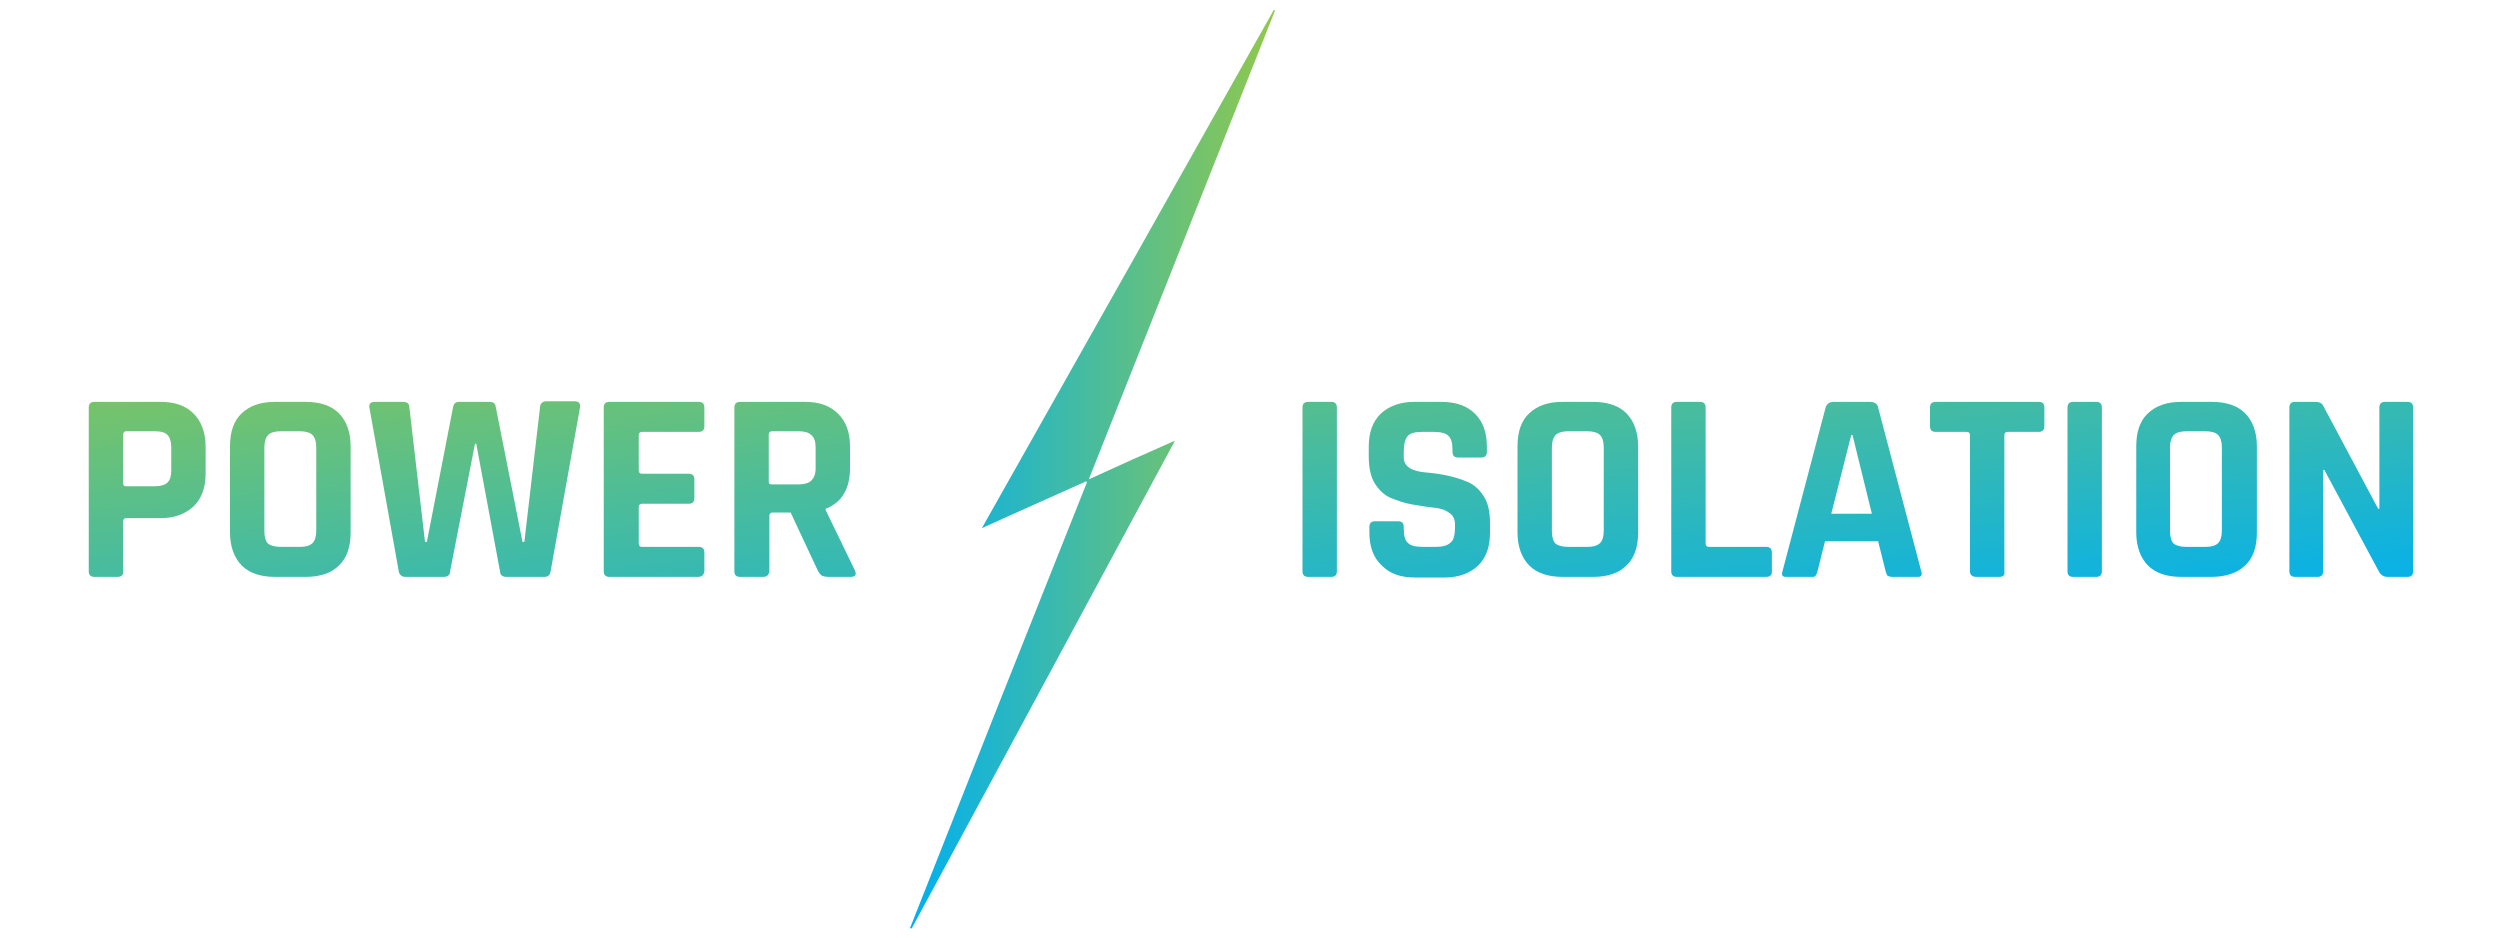 <?xml version="1.0" encoding="UTF-8"?> <svg xmlns="http://www.w3.org/2000/svg" xmlns:xlink="http://www.w3.org/1999/xlink" version="1.1" id="Layer_1" x="0px" y="0px" viewBox="0 0 400 150" style="enable-background:new 0 0 400 150;" xml:space="preserve"> <style type="text/css"> .st0{fill:url(#SVGID_1_);} .st1{fill:url(#SVGID_2_);} .st2{fill:url(#SVGID_3_);} .st3{fill:url(#SVGID_4_);} .st4{fill:url(#SVGID_5_);} .st5{fill:url(#SVGID_6_);} .st6{fill:url(#SVGID_7_);} .st7{fill:url(#SVGID_8_);} .st8{fill:url(#SVGID_9_);} .st9{fill:url(#SVGID_10_);} .st10{fill:url(#SVGID_11_);} .st11{fill:url(#SVGID_12_);} .st12{fill:url(#SVGID_13_);} .st13{fill:url(#SVGID_14_);} .st14{fill:url(#SVGID_15_);} </style> <g> <linearGradient id="SVGID_1_" gradientUnits="userSpaceOnUse" x1="20.33" y1="48.227" x2="28.372" y2="131.32"> <stop offset="0" style="stop-color:#91C84B"></stop> <stop offset="1" style="stop-color:#00B0F0"></stop> </linearGradient> <path class="st0" d="M18.8,92.3h-3.7c-0.6,0-0.9-0.3-0.9-0.9V65.2c0-0.6,0.3-0.9,0.9-0.9h10.6c2.3,0,4,0.6,5.3,1.9 c1.2,1.2,1.9,3,1.9,5.3v4.2c0,2.3-0.6,4-1.9,5.3c-1.3,1.2-3,1.9-5.3,1.9h-5.5c-0.3,0-0.5,0.2-0.5,0.5v8.2 C19.7,92,19.4,92.3,18.8,92.3z M20.2,77.8h4.6c0.9,0,1.6-0.2,2-0.6c0.4-0.4,0.6-1,0.6-1.9v-3.7c0-0.9-0.2-1.6-0.6-2 c-0.4-0.4-1-0.6-2-0.6h-4.6c-0.3,0-0.5,0.2-0.5,0.5v7.8C19.7,77.7,19.9,77.8,20.2,77.8z"></path> <linearGradient id="SVGID_2_" gradientUnits="userSpaceOnUse" x1="43.354" y1="45.998" x2="51.395" y2="129.092"> <stop offset="0" style="stop-color:#91C84B"></stop> <stop offset="1" style="stop-color:#00B0F0"></stop> </linearGradient> <path class="st1" d="M48.9,92.3H44c-2.3,0-4.1-0.6-5.3-1.8c-1.2-1.2-1.9-3-1.9-5.3V71.4c0-2.3,0.6-4.1,1.9-5.3 c1.3-1.2,3-1.8,5.3-1.8h4.9c2.3,0,4.1,0.6,5.3,1.8c1.2,1.2,1.9,3,1.9,5.3v13.8c0,2.3-0.6,4.1-1.9,5.3C53,91.7,51.2,92.3,48.9,92.3z M44.9,87.5H48c0.9,0,1.6-0.2,2-0.6c0.4-0.4,0.6-1.1,0.6-2V71.6c0-0.9-0.2-1.6-0.6-2c-0.4-0.4-1.1-0.6-2-0.6h-3.1 c-0.9,0-1.6,0.2-2,0.6c-0.4,0.4-0.6,1.1-0.6,2V85c0,0.9,0.2,1.6,0.6,2C43.3,87.3,44,87.5,44.9,87.5z"></path> <linearGradient id="SVGID_3_" gradientUnits="userSpaceOnUse" x1="73.989" y1="43.034" x2="82.03" y2="126.127"> <stop offset="0" style="stop-color:#91C84B"></stop> <stop offset="1" style="stop-color:#00B0F0"></stop> </linearGradient> <path class="st2" d="M71,92.3h-6.1c-0.6,0-1-0.3-1.1-0.9l-4.7-26.2c-0.1-0.6,0.2-0.9,0.9-0.9h4.5c0.7,0,1,0.3,1,0.9l2.5,21.5h0.3 l4.2-21.6c0.1-0.5,0.4-0.8,0.9-0.8h4.9c0.6,0,0.9,0.2,1,0.7l4.3,21.7h0.3l2.5-21.5c0-0.6,0.4-1,1-1h4.5c0.7,0,1,0.3,0.9,1 l-4.7,26.2c-0.1,0.6-0.4,0.9-1,0.9h-6.1c-0.6,0-1-0.3-1-0.9L76.2,71h-0.2l-4,20.5C72,92,71.6,92.3,71,92.3z"></path> <linearGradient id="SVGID_4_" gradientUnits="userSpaceOnUse" x1="100.91" y1="40.428" x2="108.951" y2="123.522"> <stop offset="0" style="stop-color:#91C84B"></stop> <stop offset="1" style="stop-color:#00B0F0"></stop> </linearGradient> <path class="st3" d="M111.7,92.3H97.5c-0.6,0-0.9-0.3-0.9-0.9V65.2c0-0.6,0.3-0.9,0.9-0.9h14.3c0.6,0,0.9,0.3,0.9,0.9v3 c0,0.6-0.3,0.9-0.9,0.9h-9.1c-0.3,0-0.5,0.2-0.5,0.5v5.7c0,0.3,0.2,0.5,0.5,0.5h7.5c0.6,0,0.9,0.3,0.9,0.9v3c0,0.6-0.3,0.9-0.9,0.9 h-7.5c-0.3,0-0.5,0.2-0.5,0.5V87c0,0.3,0.2,0.5,0.5,0.5h9.1c0.6,0,0.9,0.3,0.9,0.9v3C112.6,92,112.3,92.3,111.7,92.3z"></path> <linearGradient id="SVGID_5_" gradientUnits="userSpaceOnUse" x1="122.562" y1="38.333" x2="130.604" y2="121.427"> <stop offset="0" style="stop-color:#91C84B"></stop> <stop offset="1" style="stop-color:#00B0F0"></stop> </linearGradient> <path class="st4" d="M122.1,92.3h-3.7c-0.6,0-0.9-0.3-0.9-0.9V65.2c0-0.6,0.3-0.9,0.9-0.9h10.4c2.3,0,4,0.6,5.3,1.9 c1.3,1.3,1.9,3,1.9,5.3v3.4c0,3.3-1.3,5.5-3.9,6.5v0.2l4.7,9.7c0.3,0.7,0,1-0.7,1h-3.5c-0.5,0-0.9-0.1-1.1-0.2 c-0.2-0.1-0.4-0.4-0.6-0.7l-4.4-9.4h-2.9c-0.3,0-0.5,0.2-0.5,0.5v8.9C123,92,122.7,92.3,122.1,92.3z M123.5,77.5h4.3 c0.9,0,1.6-0.2,2-0.6c0.4-0.4,0.7-1,0.7-1.9v-3.4c0-0.9-0.2-1.6-0.7-2c-0.4-0.4-1.1-0.6-2-0.6h-4.3c-0.3,0-0.5,0.2-0.5,0.5v7.5 C123,77.4,123.1,77.5,123.5,77.5z"></path> <linearGradient id="SVGID_6_" gradientUnits="userSpaceOnUse" x1="206.434" y1="30.022" x2="214.475" y2="113.116"> <stop offset="0" style="stop-color:#91C84B"></stop> <stop offset="1" style="stop-color:#00B0F0"></stop> </linearGradient> <path class="st5" d="M213.9,65.2v26.2c0,0.6-0.3,0.9-0.9,0.9h-3.7c-0.6,0-0.9-0.3-0.9-0.9V65.2c0-0.6,0.3-0.9,0.9-0.9h3.7 C213.6,64.3,213.9,64.6,213.9,65.2z"></path> <linearGradient id="SVGID_7_" gradientUnits="userSpaceOnUse" x1="223.654" y1="28.355" x2="231.695" y2="111.449"> <stop offset="0" style="stop-color:#91C84B"></stop> <stop offset="1" style="stop-color:#00B0F0"></stop> </linearGradient> <path class="st6" d="M219.1,85.2v-0.9c0-0.6,0.3-0.9,0.9-0.9h3.7c0.6,0,0.9,0.3,0.9,0.9v0.3c0,1.1,0.2,1.9,0.7,2.3 c0.4,0.4,1.2,0.6,2.4,0.6h2c1.1,0,1.9-0.2,2.4-0.7c0.5-0.4,0.7-1.2,0.7-2.4v-0.5c0-0.8-0.3-1.5-1-1.9c-0.7-0.5-1.5-0.7-2.6-0.8 c-1-0.1-2.1-0.3-3.3-0.5c-1.2-0.2-2.3-0.6-3.3-1c-1-0.4-1.9-1.2-2.6-2.3c-0.7-1.1-1-2.6-1-4.4v-1.5c0-2.3,0.6-4,1.9-5.3 c1.3-1.2,3.1-1.9,5.3-1.9h4.4c2.3,0,4.1,0.6,5.4,1.9c1.3,1.3,1.9,3,1.9,5.3v0.8c0,0.6-0.3,0.9-0.9,0.9h-3.7c-0.6,0-0.9-0.3-0.9-0.9 V72c0-1.1-0.2-1.9-0.7-2.3c-0.4-0.4-1.2-0.6-2.4-0.6h-1.7c-1.2,0-2,0.2-2.4,0.7c-0.4,0.5-0.6,1.3-0.6,2.6v0.8 c0,1.4,1.2,2.2,3.6,2.4c2.5,0.2,4.7,0.7,6.6,1.5c1,0.4,1.9,1.2,2.6,2.3c0.7,1.1,1,2.5,1,4.3v1.5c0,2.3-0.6,4-1.9,5.3 c-1.3,1.2-3.1,1.9-5.3,1.9h-4.8c-2.3,0-4-0.6-5.3-1.9C219.7,89.2,219.1,87.4,219.1,85.2z"></path> <linearGradient id="SVGID_8_" gradientUnits="userSpaceOnUse" x1="247.419" y1="26.056" x2="255.46" y2="109.149"> <stop offset="0" style="stop-color:#91C84B"></stop> <stop offset="1" style="stop-color:#00B0F0"></stop> </linearGradient> <path class="st7" d="M254.9,92.3H250c-2.3,0-4.1-0.6-5.3-1.8c-1.2-1.2-1.9-3-1.9-5.3V71.4c0-2.3,0.6-4.1,1.9-5.3 c1.3-1.2,3-1.8,5.3-1.8h4.9c2.3,0,4.1,0.6,5.3,1.8c1.2,1.2,1.9,3,1.9,5.3v13.8c0,2.3-0.6,4.1-1.9,5.3 C259,91.7,257.2,92.3,254.9,92.3z M250.9,87.5h3.1c0.9,0,1.6-0.2,2-0.6c0.4-0.4,0.6-1.1,0.6-2V71.6c0-0.9-0.2-1.6-0.6-2 c-0.4-0.4-1.1-0.6-2-0.6h-3.1c-0.9,0-1.6,0.2-2,0.6c-0.4,0.4-0.6,1.1-0.6,2V85c0,0.9,0.2,1.6,0.6,2C249.3,87.3,250,87.5,250.9,87.5 z"></path> <linearGradient id="SVGID_9_" gradientUnits="userSpaceOnUse" x1="269.034" y1="23.964" x2="277.075" y2="107.058"> <stop offset="0" style="stop-color:#91C84B"></stop> <stop offset="1" style="stop-color:#00B0F0"></stop> </linearGradient> <path class="st8" d="M282.6,92.3h-14.3c-0.6,0-0.9-0.3-0.9-0.9V65.2c0-0.6,0.3-0.9,0.9-0.9h3.7c0.6,0,0.9,0.3,0.9,0.9V87 c0,0.3,0.2,0.5,0.5,0.5h9.2c0.6,0,0.9,0.3,0.9,1v3C283.5,92,283.2,92.3,282.6,92.3z"></path> <linearGradient id="SVGID_10_" gradientUnits="userSpaceOnUse" x1="289.485" y1="21.985" x2="297.526" y2="105.078"> <stop offset="0" style="stop-color:#91C84B"></stop> <stop offset="1" style="stop-color:#00B0F0"></stop> </linearGradient> <path class="st9" d="M289.9,92.3h-4.2c-0.5,0-0.7-0.3-0.5-0.9l6.9-26.2c0.2-0.6,0.6-0.9,1.3-0.9h5.8c0.7,0,1.2,0.3,1.3,0.9 l6.9,26.2c0.2,0.6,0,0.9-0.5,0.9h-4.2c-0.3,0-0.5-0.1-0.7-0.2c-0.1-0.1-0.2-0.4-0.3-0.7l-1.2-4.8H292l-1.2,4.8 c-0.1,0.3-0.2,0.6-0.3,0.7C290.4,92.3,290.1,92.3,289.9,92.3z M296.2,69.6L293,82.2h6.5l-3.1-12.6H296.2z"></path> <linearGradient id="SVGID_11_" gradientUnits="userSpaceOnUse" x1="313.521" y1="19.659" x2="321.562" y2="102.752"> <stop offset="0" style="stop-color:#91C84B"></stop> <stop offset="1" style="stop-color:#00B0F0"></stop> </linearGradient> <path class="st10" d="M319.9,92.3h-3.7c-0.6,0-1-0.3-1-0.9V69.6c0-0.3-0.2-0.5-0.5-0.5h-5c-0.6,0-0.9-0.3-0.9-0.9v-3 c0-0.6,0.3-0.9,0.9-0.9h16.5c0.6,0,0.9,0.3,0.9,0.9v3c0,0.6-0.3,0.9-0.9,0.9h-5c-0.3,0-0.5,0.2-0.5,0.5v21.9 C320.8,92,320.5,92.3,319.9,92.3z"></path> <linearGradient id="SVGID_12_" gradientUnits="userSpaceOnUse" x1="327.723" y1="18.284" x2="335.765" y2="101.378"> <stop offset="0" style="stop-color:#91C84B"></stop> <stop offset="1" style="stop-color:#00B0F0"></stop> </linearGradient> <path class="st11" d="M336.3,65.2v26.2c0,0.6-0.3,0.9-0.9,0.9h-3.7c-0.6,0-0.9-0.3-0.9-0.9V65.2c0-0.6,0.3-0.9,0.9-0.9h3.7 C336,64.3,336.3,64.6,336.3,65.2z"></path> <linearGradient id="SVGID_13_" gradientUnits="userSpaceOnUse" x1="345.419" y1="16.572" x2="353.46" y2="99.665"> <stop offset="0" style="stop-color:#91C84B"></stop> <stop offset="1" style="stop-color:#00B0F0"></stop> </linearGradient> <path class="st12" d="M353.8,92.3H349c-2.3,0-4.1-0.6-5.3-1.8c-1.2-1.2-1.9-3-1.9-5.3V71.4c0-2.3,0.6-4.1,1.9-5.3 c1.3-1.2,3-1.8,5.3-1.8h4.9c2.3,0,4.1,0.6,5.3,1.8c1.2,1.2,1.9,3,1.9,5.3v13.8c0,2.3-0.6,4.1-1.9,5.3 C357.9,91.7,356.1,92.3,353.8,92.3z M349.8,87.5h3.1c0.9,0,1.6-0.2,2-0.6c0.4-0.4,0.6-1.1,0.6-2V71.6c0-0.9-0.2-1.6-0.6-2 c-0.4-0.4-1.1-0.6-2-0.6h-3.1c-0.9,0-1.6,0.2-2,0.6c-0.4,0.4-0.6,1.1-0.6,2V85c0,0.9,0.2,1.6,0.6,2 C348.2,87.3,348.9,87.5,349.8,87.5z"></path> <linearGradient id="SVGID_14_" gradientUnits="userSpaceOnUse" x1="369.984" y1="14.194" x2="378.025" y2="97.288"> <stop offset="0" style="stop-color:#91C84B"></stop> <stop offset="1" style="stop-color:#00B0F0"></stop> </linearGradient> <path class="st13" d="M370.8,92.3h-3.6c-0.6,0-0.9-0.3-0.9-0.9V65.2c0-0.6,0.3-0.9,0.9-0.9h3.3c0.6,0,1,0.2,1.2,0.6l8.8,16.5h0.2 V65.2c0-0.6,0.3-0.9,0.9-0.9h3.6c0.6,0,0.9,0.3,0.9,0.9v26.2c0,0.6-0.3,0.9-0.9,0.9H382c-0.6,0-1.1-0.3-1.4-0.9l-8.7-16.2h-0.2 v16.2C371.7,92,371.4,92.3,370.8,92.3z"></path> <linearGradient id="SVGID_15_" gradientUnits="userSpaceOnUse" x1="145.6" y1="75.124" x2="203.891" y2="75.124"> <stop offset="0" style="stop-color:#00B0F0"></stop> <stop offset="1" style="stop-color:#91C84B"></stop> </linearGradient> <path class="st14" d="M145.6,148.5c9.4-23.8,18.8-47.5,28.3-71.3c0-0.1-0.1-0.1-0.1-0.2c-5.5,2.5-11,4.9-16.7,7.5 c15.7-27.8,31.2-55.3,46.7-82.9c0.1,0,0.1,0,0.2,0.1c-9.9,24.9-19.8,49.9-29.8,75c4.6-2.1,9-4.1,13.8-6.2 c-14.1,26.2-28.1,52.1-42.1,78C145.7,148.6,145.7,148.5,145.6,148.5z"></path> </g> </svg> 